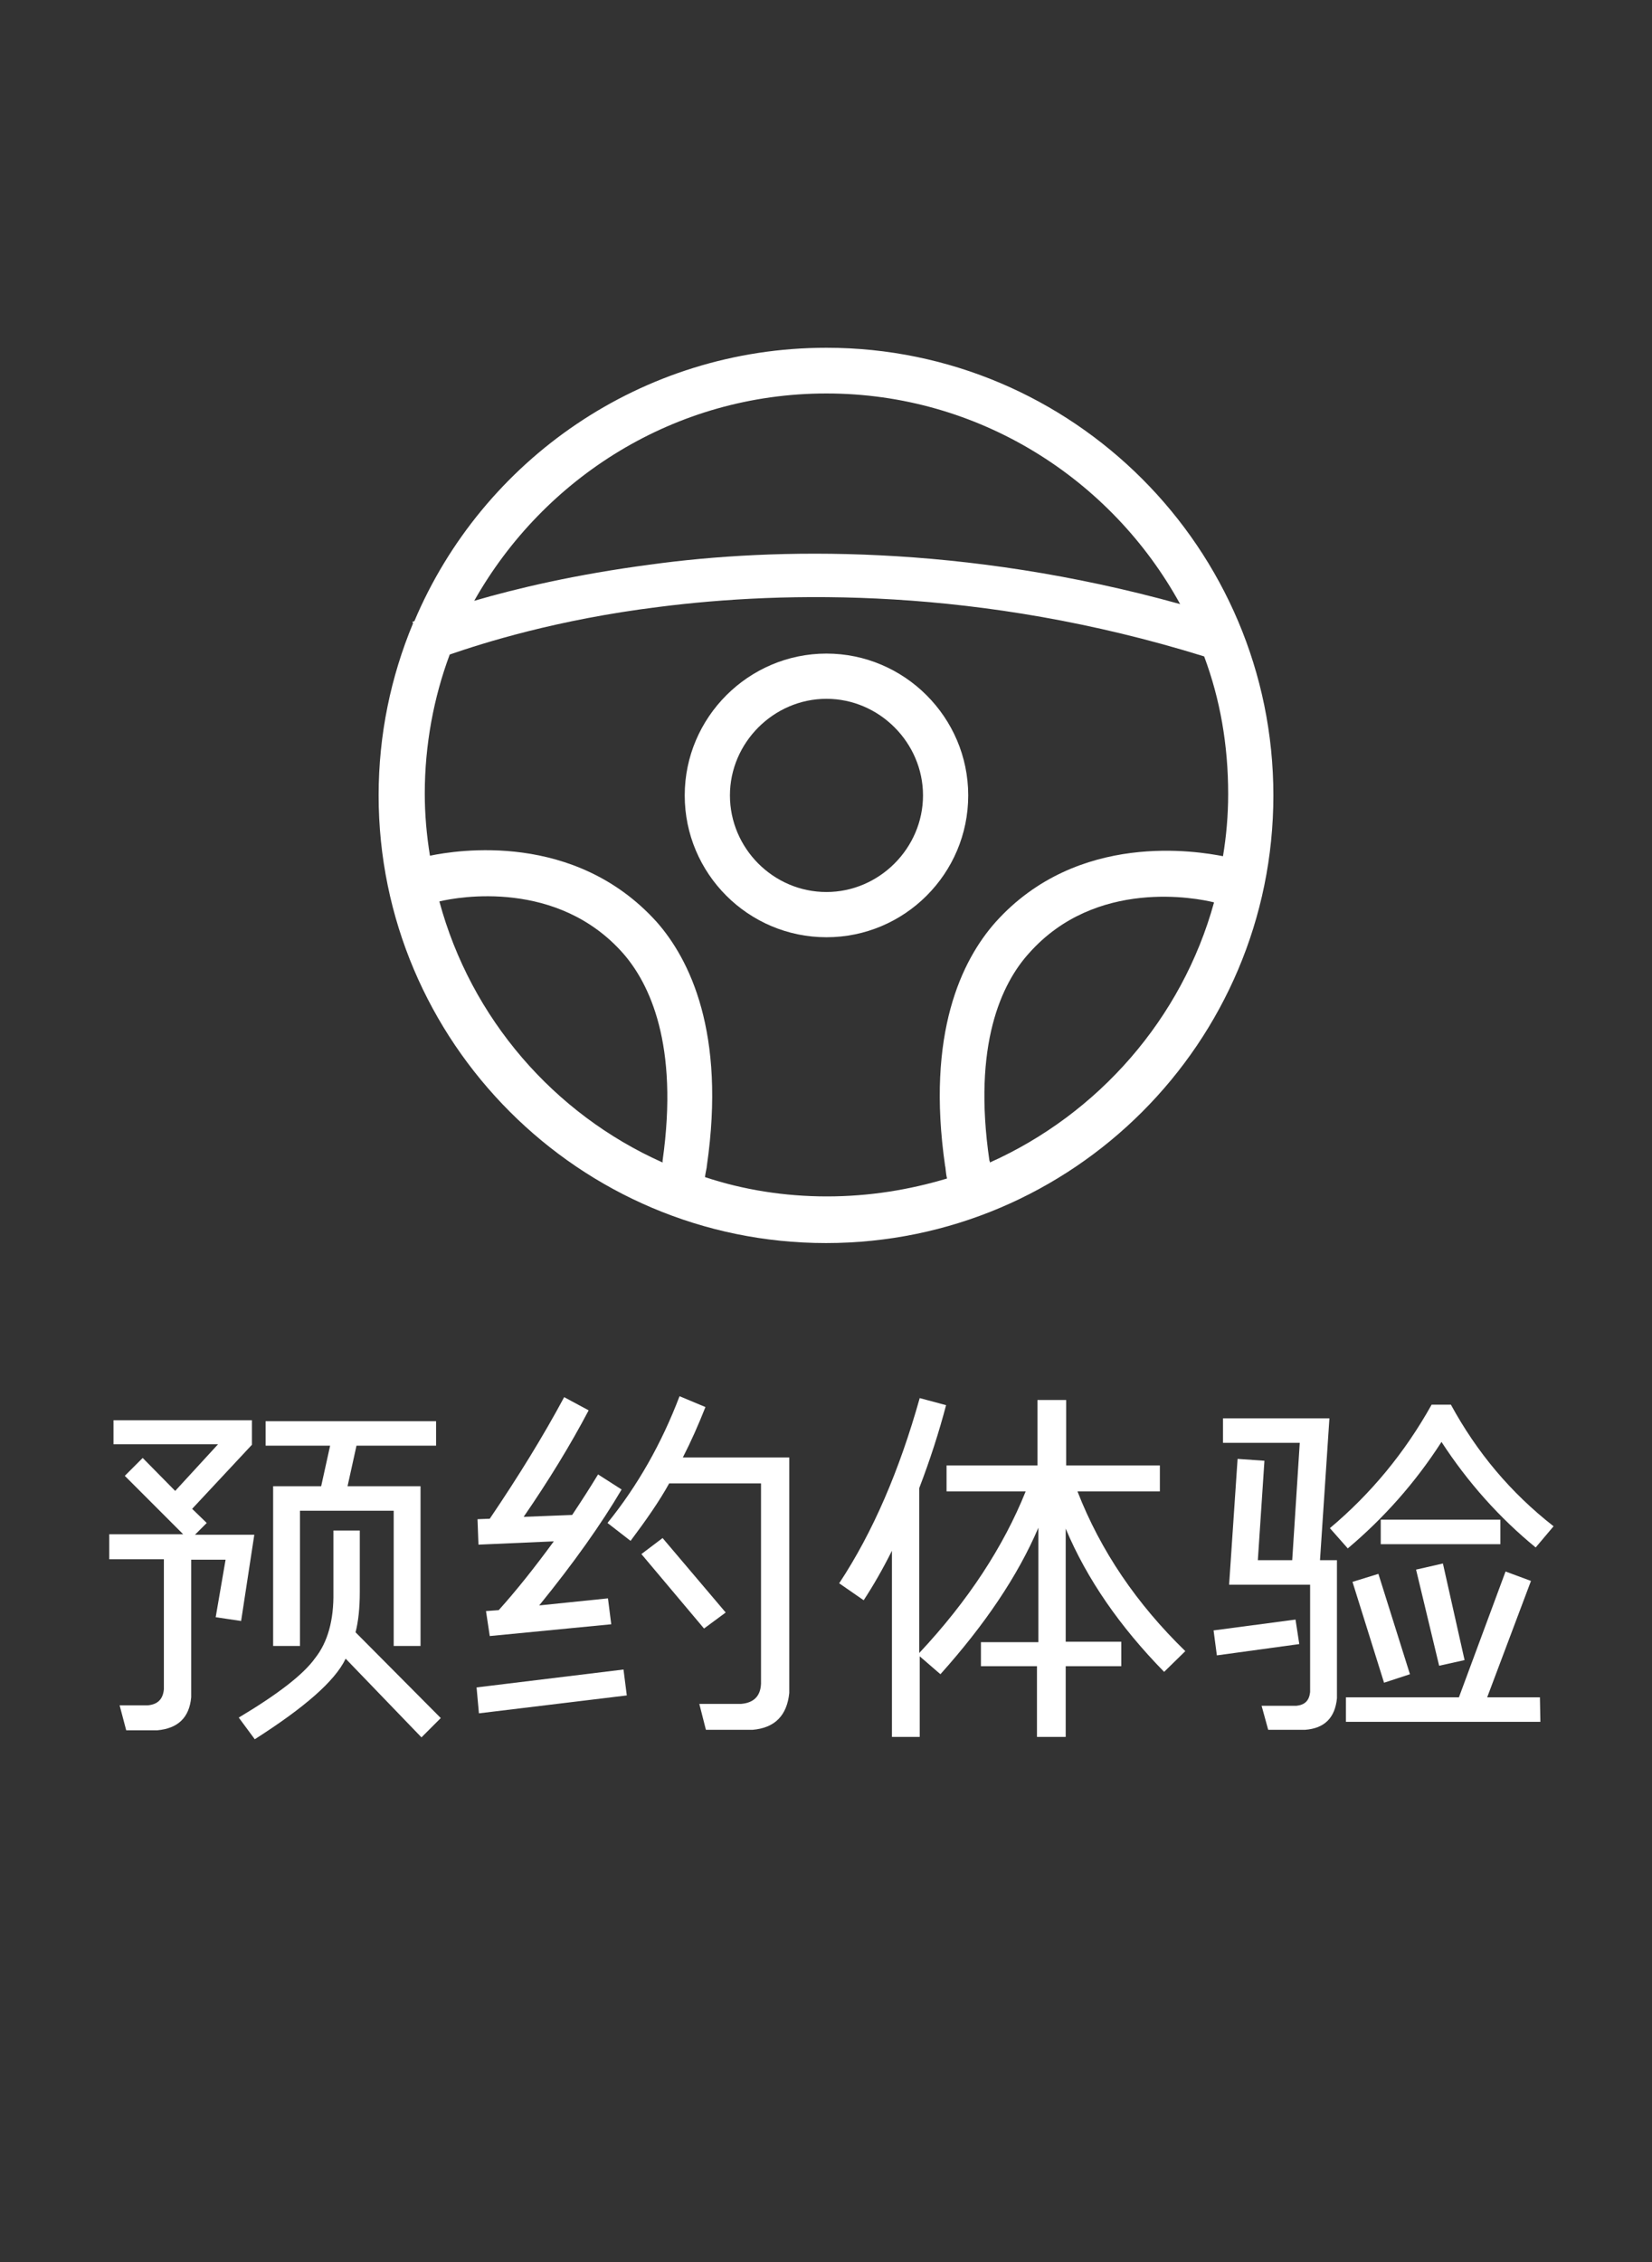 <?xml version="1.0" encoding="utf-8"?>
<!-- Generator: Adobe Illustrator 25.0.1, SVG Export Plug-In . SVG Version: 6.00 Build 0)  -->
<svg version="1.1" id="图层_1" xmlns="http://www.w3.org/2000/svg" xmlns:xlink="http://www.w3.org/1999/xlink" x="0px" y="0px"
	 viewBox="0 0 350.8 480.1" style="enable-background:new 0 0 350.8 480.1;" xml:space="preserve">
<rect x="0" y="0" width="350.8" height="480.1" fill="#333333" stroke="none"/>
<style type="text/css">
	.st0{fill:#FFFFFF;}
</style>
<g>
	<path class="st0" d="M175.5,73.8c-39.3,0-73.1,23.9-87.5,58c-0.1,0.1-0.3,0.1-0.4,0.1l0.1,0.4c-4.7,11.3-7.3,23.6-7.3,36.5
		c0,52.3,42.6,95,95,95s95-42.6,95-95S227.8,73.8,175.5,73.8z M175.5,83.5c32.3,0,60.5,18.1,75.1,44.7c-46.1-12.8-86.2-12-112.4-8.4
		c-16,2.1-28.6,5.1-37.5,7.7C115.5,101.3,143.4,83.5,175.5,83.5z M140.7,246.3c0,0.1,0,0.1,0,0.4c-23.1-10.3-40.7-30.6-47.4-55.4
		c4.1-1,25.1-4.7,39,11C137.9,208.7,144.2,221.6,140.7,246.3z M210.2,246.7c0-0.1,0-0.3-0.1-0.4c-3.6-24.6,2.6-37.6,8.4-44
		c14.2-16,35.7-11.7,39.3-10.8C251,216.2,233.2,236.4,210.2,246.7z M211.4,195.7c-7.1,8-14.8,23.5-10.7,51.8
		c0.1,0.1,0.1,1.4,0.4,2.6c-8,2.4-16.5,3.8-25.5,3.8s-17.8-1.4-25.9-4.1c0.1-0.9,0.4-2,0.4-2.4c4.1-28.3-3.7-43.9-10.7-51.8
		c-17.4-19.2-42.3-15.2-48.1-14c-0.7-4.3-1.1-8.7-1.1-13.2c0-10.3,1.9-20.4,5.3-29.5c7-2.4,22.6-7.4,44.4-10.1
		c26.6-3.4,68.1-4.3,115.8,10.5c3.4,9.1,5.1,18.8,5.1,29.2c0,4.6-0.4,9-1.1,13.2C254.5,180.7,228.9,176.2,211.4,195.7z"/>
	<path class="st0" d="M175.5,138.7c-16.5,0-30.1,13.5-30.1,30.1s13.5,30.1,30.1,30.1s30.1-13.5,30.1-30.1S192,138.7,175.5,138.7z
		 M175.5,189.3c-11.3,0-20.5-9.3-20.5-20.5s9.3-20.5,20.5-20.5s20.5,9.3,20.5,20.5S186.7,189.3,175.5,189.3z"/>
</g>
<g>
	<path class="st0" d="M24.1,301.4h29.4v5.2l-12.7,13.6l3.1,3l-2.5,2.5H54l-2.8,18.3l-5.4-0.8l2.1-12.2h-7.3v29.2
		c-0.4,4.3-2.8,6.6-7.2,7h-6.6l-1.4-5.3h6c2.1-0.2,3.2-1.3,3.4-3.4v-27.6H23.2v-5.3h15.7l-12.4-12.4l3.8-3.8l6.9,7l9.1-9.9H24.1
		V301.4z M76.4,324.8v13.1c0,3.3-0.3,6.2-0.9,8.5l18.1,18.2l-4.1,4.1L73.4,352c-2.3,4.8-8.8,10.4-19.3,17.1l-3.4-4.6
		c8.2-4.9,13.7-9.1,16.2-12.6c2.7-3.4,4-8.1,3.9-14v-13.1H76.4z M58,349.3v-33.9h10.2l1.9-8.6H56.4v-5.2h36.2v5.2H75.7l-1.9,8.6
		h15.5v33.9h-5.7v-28.7H63.7v28.7H58z"/>
	<path class="st0" d="M101.2,358.1l31.2-3.8l0.7,5.5l-31.4,3.8L101.2,358.1z M103.2,341.9l2.7-0.2c3.7-4.1,7.6-9,11.7-14.6l-16,0.7
		l-0.2-5.4l2.6-0.1c6.1-9,11.4-17.6,15.8-25.8l5.2,2.8c-3.9,7.4-8.5,14.9-13.8,22.6l10.3-0.4c2-3,3.8-5.8,5.5-8.6l5,3.2
		c-4.3,7.3-10.1,15.5-17.5,24.6l14.6-1.5l0.7,5.5l-25.8,2.5L103.2,341.9z M149.8,298.6c-1.5,3.8-3.1,7.4-4.8,10.7h22.6v50
		c-0.5,4.8-3.1,7.4-7.8,7.8h-9.9l-1.4-5.5h8.8c2.7-0.2,4.2-1.6,4.3-4.3v-42.5h-19.5c-2.1,3.8-4.9,7.8-8.2,12.2l-4.9-3.8
		c6.4-7.9,11.5-16.9,15.3-26.9L149.8,298.6z M140.7,326.4l13.4,15.8l-4.6,3.4l-13.3-15.8L140.7,326.4z"/>
	<path class="st0" d="M208.6,348.5h11.9v-24.3c-4.4,10.3-11.4,20.6-20.8,31.1l-4.4-3.8v17.1h-5.9v-39.5c-1.9,3.8-3.9,7.3-6,10.5
		l-5.2-3.6c7.2-10.9,12.8-24,17.1-39.3l5.6,1.5c-1.5,5.7-3.4,11.6-5.7,17.6v35c10.4-11.1,17.9-22.6,22.6-34.3h-16.8v-5.5h19.3v-13.9
		h6.1v13.9h19.9v5.5h-17.5c4.9,12.6,12.6,23.9,22.9,33.9l-4.5,4.4c-9.4-9.6-16.4-19.7-20.9-30.4v24h11.8v5.2h-11.8v15h-6.1v-15
		h-11.9V348.5z"/>
	<path class="st0" d="M257.7,346l17.4-2.3l0.8,5.2l-17.5,2.4L257.7,346z M283.9,360.4c-0.4,4.1-2.6,6.4-6.8,6.7h-7.8l-1.4-5.1h7.4
		c1.8-0.2,2.7-1.1,2.9-2.9v-22.8h-17.2l1.8-26.7l5.7,0.4l-1.4,21.1h7.3l1.6-24.9h-16.3V301h22.6l-2,30.1h3.6V360.4z M282.4,324.3
		c8.7-7.3,15.9-16,21.6-26.2h4.1c5.5,10.1,12.7,18.7,21.8,25.8l-3.8,4.5c-7.7-6.3-14.4-13.8-20-22.4c-5.6,8.7-12.3,16.2-19.9,22.6
		L282.4,324.3z M285.8,360.2h24l9.9-26.7l5.4,2l-9.3,24.7H327l0.1,5.2h-41.3V360.2z M292.7,334l6.7,21.3l-5.5,1.8l-6.7-21.4
		L292.7,334z M293.2,322.5h25.4v5.2h-25.4V322.5z M306.4,331.8l4.6,20.5l-5.4,1.2l-4.9-20.4L306.4,331.8z"/>
</g>
</svg>
